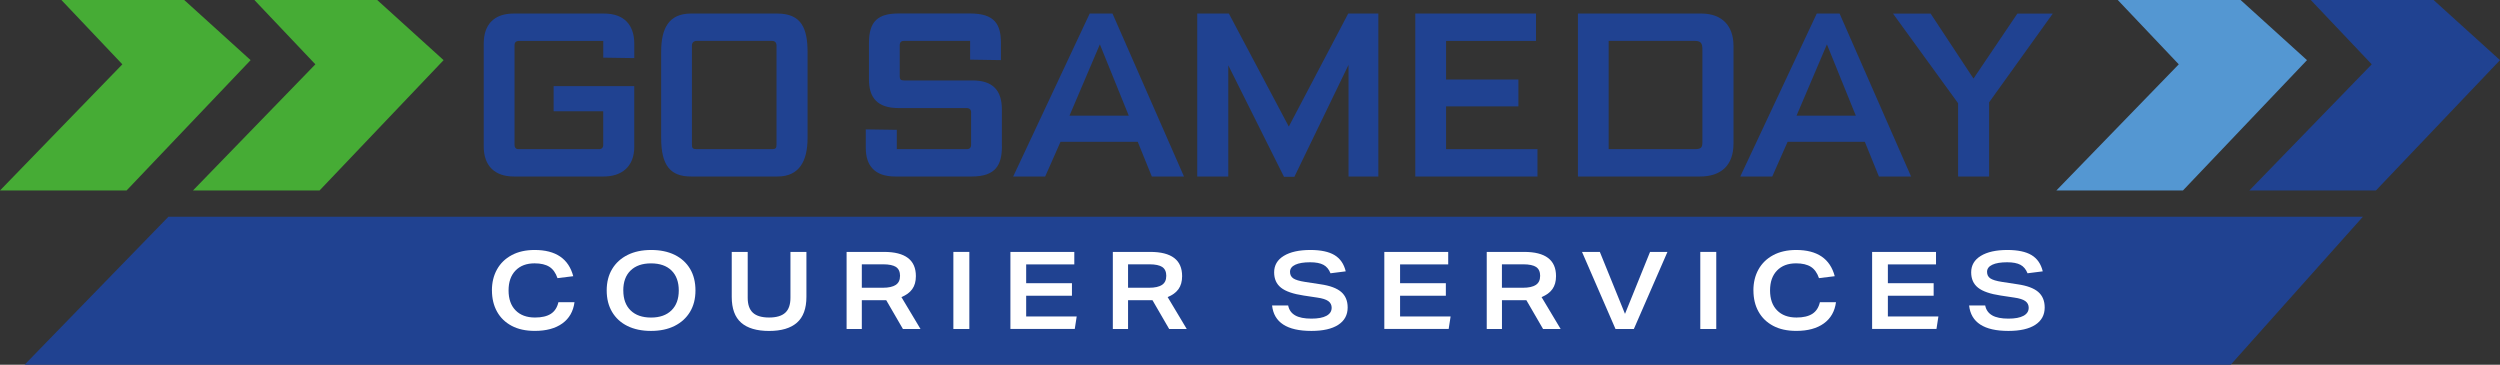 <?xml version="1.0" encoding="UTF-8"?><svg id="a" xmlns="http://www.w3.org/2000/svg" viewBox="0 0 699.57 102.06"><rect x="0" y="0" width="699.57" height="102.06" fill="#333333" stroke="none"/><defs><style>.b{fill:#5497d2;}.c{fill:#204291;}.d{fill:#46ac35;}.e{fill:#fff;}</style></defs><path class="c" d="M177.49,41.05c0,5.68-3.62,8.34-8.55,8.34h-25.17c-5.27,0-8.41-2.94-8.41-8.41V12.2c0-5.4,2.94-8.41,8.41-8.41h25.24c5.54,0,8.48,3.08,8.48,8.48v3.99l-8.68-.13v-4.68h-23.53c-.89,0-1.3.41-1.3,1.23v27.9c0,.75.41,1.16,1.16,1.16h22.5c.75,0,1.16-.41,1.16-1.23v-9.37h-13.88v-7.04h22.56v16.96h.01Z"/><path class="c" d="M225.98,38.59c0,6.5-2.32,10.8-8.41,10.8h-24.22c-5.81,0-8.34-3.15-8.34-10.8V14.52c0-6.56,2.12-10.73,8.34-10.73h24.15c6.84,0,8.48,4.24,8.48,10.87v23.93h0ZM194.99,11.44c-.89,0-1.37.48-1.37,1.37v27.69c0,.89.21,1.23,1.23,1.23h21.21c1.03,0,1.23-.34,1.23-1.23V12.81c0-.89-.41-1.37-1.3-1.37h-21.01.01Z"/><path class="c" d="M280.37,40.91c0,5.27-1.78,8.48-8.41,8.48h-21.48c-5.68,0-8.21-3.01-8.21-8v-5.19l8.68.13v5.4h19.63c.75,0,1.16-.41,1.16-1.23v-9.03c0-.82-.41-1.23-1.3-1.23h-19.01c-6.02,0-8.27-3.01-8.27-8v-10.26c0-6.29,2.8-8.21,8.34-8.21h19.97c6.91,0,8.62,3.08,8.62,8.27v4.78l-8.62-.13v-5.26h-18.4c-.82,0-1.3.27-1.3,1.3v8.62c0,.82.21,1.16,1.23,1.16h19.15c5.74,0,8.2,2.87,8.2,8.07v10.32h.02Z"/><path class="c" d="M322.31,49.39l-3.94-9.71h-21.61l-4.29,9.71h-8.95l21.41-45.61h6.37l20.01,45.61h-9.01.01ZM307.78,12.4l-8.51,19.97h16.59l-8.09-19.97h.01Z"/><path class="c" d="M525.77,49.39l-3.94-9.71h-21.61l-4.29,9.71h-8.95l21.41-45.61h6.37l20.01,45.61h-9.01.01ZM511.23,12.4l-8.51,19.97h16.59l-8.09-19.97h.01Z"/><polygon class="c" points="377.27 3.79 360.64 35.42 343.87 3.79 335.02 3.79 335.02 49.39 343.71 49.39 343.71 18.28 359.3 49.48 362.2 49.48 377.36 18.14 377.36 49.39 385.7 49.39 385.7 3.79 377.27 3.79"/><path class="c" d="M396.04,49.39V3.79h33.78v7.66h-25.17v10.8h20.24v7.52h-20.24v11.97h25.58v7.66h-34.19,0Z"/><path class="c" d="M485.07,40.3c0,6.02-3.56,9.09-9.3,9.09h-34.22V3.79h34.5c6.02,0,9.03,3.62,9.03,9.03v27.49h-.01ZM450.16,41.73h24.17c1.85,0,2.05-.55,2.05-2.19V13.97c0-1.85-.34-2.53-2.19-2.53h-24.04v30.29h.01Z"/><path class="c" d="M556.61,28.61v20.79h-8.68v-20.51l-18.22-25.09h10.53l12,18.19,12.28-18.19h9.91l-17.81,24.82h-.01Z"/><polygon class="d" points="71.18 0 105.55 0 124.13 16.83 89.42 53.3 54 53.3 88.25 18 71.18 0"/><polygon class="d" points="17.18 0 51.55 0 70.13 16.83 35.42 53.3 0 53.3 34.24 18 17.18 0"/><polygon class="b" points="592.61 0 626.98 0 645.56 16.83 610.85 53.3 575.43 53.3 609.68 18 592.61 0"/><polygon class="c" points="646.62 0 680.98 0 699.57 16.83 664.85 53.3 629.43 53.3 663.68 18 646.62 0"/><polygon class="c" points="624.22 102.06 6.88 102.06 47.13 60.65 661.2 60.65 624.22 102.06"/><path class="e" d="M137.65,81.28c0-2.21.47-4.17,1.42-5.88s2.32-3.04,4.11-4c1.79-.97,3.94-1.45,6.44-1.45,5.9,0,9.5,2.45,10.79,7.34l-4.41.54c-.5-1.47-1.26-2.53-2.27-3.17-1.01-.64-2.39-.97-4.14-.97-2.26,0-4.03.67-5.33,2.01-1.3,1.34-1.95,3.2-1.95,5.57s.65,4.24,1.96,5.57c1.31,1.34,3.12,2.01,5.44,2.01,1.89,0,3.37-.35,4.44-1.04,1.07-.69,1.77-1.78,2.11-3.25h4.5c-.34,2.58-1.48,4.56-3.41,5.95s-4.5,2.08-7.7,2.08c-2.54,0-4.7-.47-6.48-1.42-1.78-.95-3.15-2.27-4.09-3.97s-1.42-3.68-1.42-5.94Z"/><path class="e" d="M169.77,81.28c0-2.32.51-4.32,1.53-6.01,1.02-1.69,2.46-3,4.32-3.93,1.86-.93,4.06-1.39,6.6-1.39s4.73.46,6.59,1.37c1.85.92,3.28,2.22,4.29,3.91,1.01,1.69,1.51,3.71,1.51,6.04s-.51,4.32-1.53,6.01c-1.02,1.69-2.46,3-4.32,3.93-1.86.93-4.06,1.39-6.6,1.39s-4.73-.46-6.59-1.38-3.28-2.23-4.29-3.93c-1.01-1.7-1.51-3.71-1.51-6.03ZM174.42,81.28c0,2.4.68,4.26,2.05,5.59,1.37,1.33,3.27,1.99,5.71,1.99s4.34-.67,5.71-2.01c1.37-1.34,2.05-3.2,2.05-5.57s-.68-4.26-2.04-5.59c-1.36-1.33-3.27-1.99-5.73-1.99s-4.34.67-5.71,1.99c-1.37,1.33-2.05,3.19-2.05,5.59Z"/><path class="e" d="M204.76,83.06v-12.57h4.47v12.84c0,1.89.48,3.29,1.45,4.18s2.48,1.34,4.53,1.34,3.56-.45,4.53-1.34,1.45-2.29,1.45-4.18v-12.84h4.47v12.57c0,3.28-.89,5.69-2.66,7.24s-4.37,2.31-7.79,2.31-6.05-.77-7.81-2.31c-1.76-1.54-2.64-3.95-2.64-7.24Z"/><path class="e" d="M236.9,70.49h10.48c5.94,0,8.91,2.26,8.91,6.77,0,1.49-.34,2.71-1.03,3.66-.69.95-1.69,1.68-3.02,2.21l5.35,8.94h-4.92l-4.68-8.07h-6.83v8.07h-4.26v-21.57ZM251.86,77.23c0-1.17-.37-2-1.12-2.51-.75-.5-1.95-.76-3.63-.76h-5.95v6.56h5.89c1.61,0,2.81-.27,3.61-.8.8-.53,1.19-1.36,1.19-2.49Z"/><path class="e" d="M266.78,70.49h4.47v21.57h-4.47v-21.57Z"/><path class="e" d="M282.73,70.49h17.89v3.5h-13.47v5.26h12.81v3.5h-12.81v5.8h14.14l-.54,3.5h-18.01v-21.57Z"/><path class="e" d="M311.4,70.49h10.48c5.94,0,8.91,2.26,8.91,6.77,0,1.49-.34,2.71-1.03,3.66-.69.95-1.69,1.68-3.02,2.21l5.35,8.94h-4.92l-4.68-8.07h-6.83v8.07h-4.26v-21.57ZM326.36,77.23c0-1.17-.37-2-1.12-2.51-.75-.5-1.95-.76-3.63-.76h-5.95v6.56h5.89c1.61,0,2.81-.27,3.61-.8.8-.53,1.19-1.36,1.19-2.49Z"/><path class="e" d="M372.64,86.14c0-.8-.32-1.43-.95-1.89-.63-.45-1.67-.78-3.1-.98l-3.78-.57c-2.94-.44-5.06-1.17-6.34-2.19-1.29-1.02-1.93-2.45-1.93-4.3,0-1.97.9-3.51,2.7-4.61s4.29-1.65,7.45-1.65c2.9,0,5.15.48,6.74,1.43,1.59.96,2.64,2.47,3.14,4.55l-4.26.54c-.44-1.11-1.1-1.9-1.98-2.37-.88-.47-2.12-.71-3.73-.71-1.79,0-3.18.23-4.15.69-.98.46-1.47,1.13-1.47,1.99,0,.81.31,1.42.92,1.83.61.41,1.7.74,3.25.98l4.38.67c2.64.38,4.56,1.1,5.77,2.14,1.21,1.05,1.81,2.5,1.81,4.35,0,2.1-.88,3.71-2.63,4.85-1.75,1.14-4.26,1.71-7.52,1.71-6.83,0-10.49-2.38-11-7.13h4.5c.24,1.25.9,2.17,1.96,2.78s2.58.91,4.53.91c1.85,0,3.26-.26,4.23-.79s1.45-1.27,1.45-2.24Z"/><path class="e" d="M387.36,70.49h17.89v3.5h-13.47v5.26h12.81v3.5h-12.81v5.8h14.14l-.54,3.5h-18.01v-21.57Z"/><path class="e" d="M416.03,70.49h10.48c5.94,0,8.91,2.26,8.91,6.77,0,1.49-.34,2.71-1.03,3.66-.68.95-1.69,1.68-3.02,2.21l5.35,8.94h-4.92l-4.68-8.07h-6.83v8.07h-4.26v-21.57ZM430.98,77.23c0-1.17-.37-2-1.12-2.51-.75-.5-1.95-.76-3.63-.76h-5.95v6.56h5.89c1.61,0,2.81-.27,3.61-.8.8-.53,1.19-1.36,1.19-2.49Z"/><path class="e" d="M461.74,70.49h4.86l-9.4,21.57h-5.14l-9.37-21.57h4.99l7.04,17.34,7.01-17.34Z"/><path class="e" d="M475.79,70.49h4.47v21.57h-4.47v-21.57Z"/><path class="e" d="M490.65,81.28c0-2.21.47-4.17,1.42-5.88.95-1.7,2.32-3.04,4.11-4s3.94-1.45,6.44-1.45c5.9,0,9.5,2.45,10.79,7.34l-4.41.54c-.5-1.47-1.26-2.53-2.27-3.17s-2.39-.97-4.14-.97c-2.26,0-4.03.67-5.33,2.01-1.3,1.34-1.95,3.2-1.95,5.57s.65,4.24,1.96,5.57c1.31,1.34,3.12,2.01,5.44,2.01,1.89,0,3.37-.35,4.44-1.04,1.07-.69,1.77-1.78,2.11-3.25h4.5c-.34,2.58-1.48,4.56-3.41,5.95s-4.5,2.08-7.7,2.08c-2.54,0-4.7-.47-6.48-1.42-1.78-.95-3.15-2.27-4.09-3.97-.95-1.7-1.42-3.68-1.42-5.94Z"/><path class="e" d="M523.86,70.49h17.89v3.5h-13.47v5.26h12.81v3.5h-12.81v5.8h14.14l-.54,3.5h-18.01v-21.57Z"/><path class="e" d="M567.69,86.14c0-.8-.32-1.43-.95-1.89-.63-.45-1.67-.78-3.1-.98l-3.78-.57c-2.94-.44-5.06-1.17-6.34-2.19-1.29-1.02-1.93-2.45-1.93-4.3,0-1.97.9-3.51,2.7-4.61s4.29-1.65,7.45-1.65c2.9,0,5.15.48,6.74,1.43,1.59.96,2.64,2.47,3.14,4.55l-4.26.54c-.44-1.11-1.1-1.9-1.98-2.37-.88-.47-2.12-.71-3.73-.71-1.79,0-3.18.23-4.15.69-.98.46-1.47,1.13-1.47,1.99,0,.81.31,1.42.92,1.83.61.41,1.7.74,3.25.98l4.38.67c2.64.38,4.56,1.1,5.77,2.14,1.21,1.05,1.81,2.5,1.81,4.35,0,2.1-.88,3.71-2.63,4.85-1.75,1.14-4.26,1.71-7.52,1.71-6.83,0-10.49-2.38-11-7.13h4.5c.24,1.25.9,2.17,1.96,2.78s2.58.91,4.53.91c1.85,0,3.26-.26,4.23-.79s1.45-1.27,1.45-2.24Z"/></svg>
